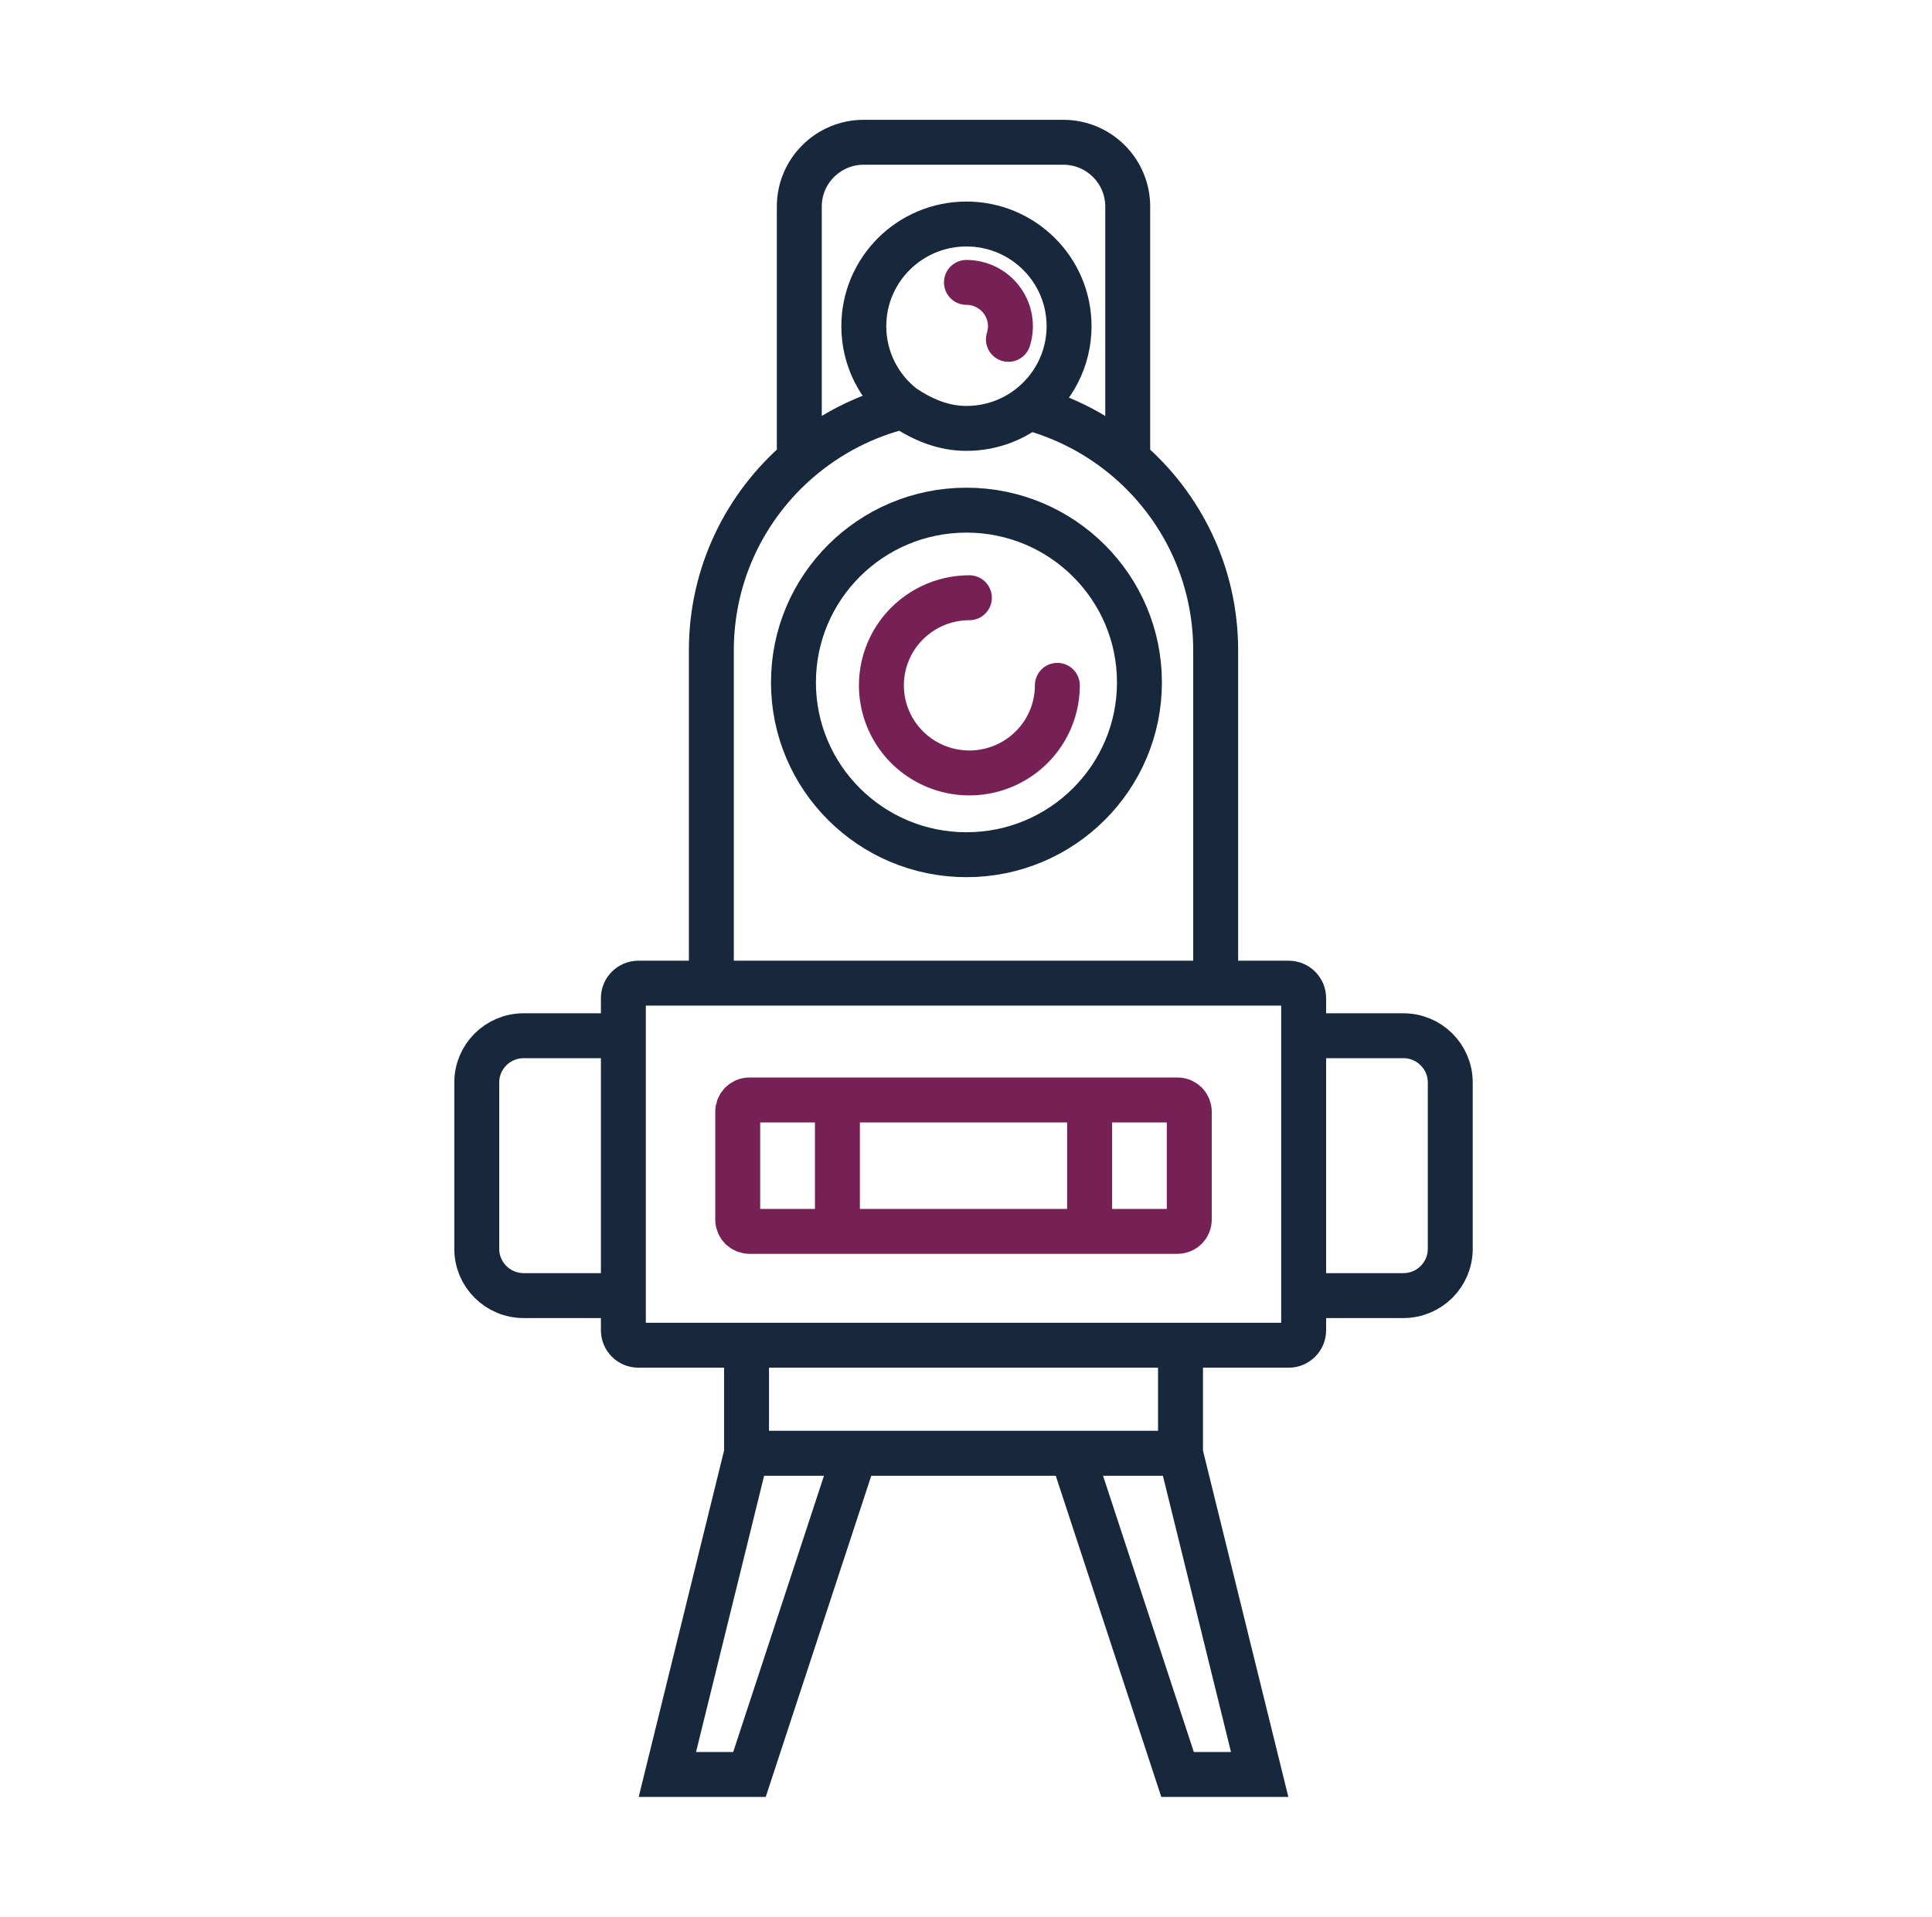 <svg width="129" height="128" viewBox="0 0 129 128" fill="none" xmlns="http://www.w3.org/2000/svg">
<path d="M47.497 65.657V43.428C47.497 38.338 49.774 33.777 53.37 30.701M47.497 65.657H42.623C42.071 65.657 41.623 66.105 41.623 66.657V69.167M47.497 65.657H81.171M41.623 69.167H34.967C33.236 69.167 31.834 70.564 31.834 72.287V83.402C31.834 85.125 33.236 86.522 34.967 86.522H41.623M41.623 69.167V86.522M41.623 86.522V88.836C41.623 89.389 42.071 89.836 42.623 89.836H49.846M49.846 89.836V97.051M49.846 89.836H78.822M49.846 97.051L44.56 118.5H50.042L57.09 97.051M49.846 97.051H57.09M57.09 97.051H71.578M53.37 30.701V13.79C53.37 11.421 55.298 9.5 57.677 9.5H70.991C73.369 9.5 75.298 11.421 75.298 13.79V30.701M53.37 30.701C55.335 29.02 57.694 27.784 60.29 27.146M81.171 65.657V43.428C81.171 38.338 78.894 33.777 75.298 30.701M81.171 65.657H86.045C86.597 65.657 87.045 66.105 87.045 66.657V69.167M87.045 69.167H93.701C95.431 69.167 96.834 70.564 96.834 72.287V83.402C96.834 85.125 95.431 86.522 93.701 86.522H87.045M87.045 69.167V86.522M87.045 86.522V88.836C87.045 89.389 86.597 89.836 86.045 89.836H78.822M78.822 89.836V97.051M78.822 97.051L84.108 118.5H78.626L71.578 97.051M78.822 97.051H71.578M75.298 30.701C73.407 29.084 71.152 27.878 68.672 27.221M68.672 27.221C70.319 25.975 71.382 24.003 71.382 21.784C71.382 18.015 68.314 14.96 64.53 14.96C60.745 14.96 57.677 18.015 57.677 21.784C57.677 23.959 58.699 25.896 60.29 27.146M68.672 27.221C67.522 28.092 66.087 28.609 64.53 28.609C62.973 28.609 61.593 28.024 60.29 27.146M76.081 45.573C76.081 51.927 70.909 57.078 64.53 57.078C58.15 57.078 52.979 51.927 52.979 45.573C52.979 39.22 58.15 34.069 64.53 34.069C70.909 34.069 76.081 39.22 76.081 45.573Z" stroke="#17283C" stroke-width="3"/>
<path d="M55.914 73.457H50.041C49.608 73.457 49.258 73.806 49.258 74.237V81.452C49.258 81.882 49.608 82.232 50.041 82.232H55.914M55.914 73.457V82.232M55.914 73.457H72.752M55.914 82.232H72.752M72.752 73.457H78.625C79.058 73.457 79.408 73.806 79.408 74.237V81.452C79.408 81.882 79.058 82.232 78.625 82.232H72.752M72.752 73.457V82.232" stroke="#772056" stroke-width="3"/>
<path d="M64.529 18.859C64.99 18.859 65.445 18.968 65.857 19.175C66.268 19.383 66.624 19.684 66.897 20.054C67.17 20.425 67.351 20.854 67.427 21.307C67.502 21.76 67.469 22.224 67.331 22.663" stroke="#772056" stroke-width="3" stroke-linecap="round"/>
<path d="M70.599 45.768C70.599 46.925 70.254 48.056 69.609 49.018C68.963 49.98 68.046 50.729 66.973 51.172C65.9 51.615 64.719 51.731 63.579 51.505C62.44 51.279 61.393 50.722 60.572 49.904C59.75 49.086 59.191 48.044 58.964 46.909C58.738 45.774 58.854 44.598 59.299 43.529C59.743 42.46 60.496 41.547 61.462 40.904C62.428 40.261 63.563 39.918 64.725 39.918" stroke="#772056" stroke-width="3" stroke-linecap="round"/>
</svg>

